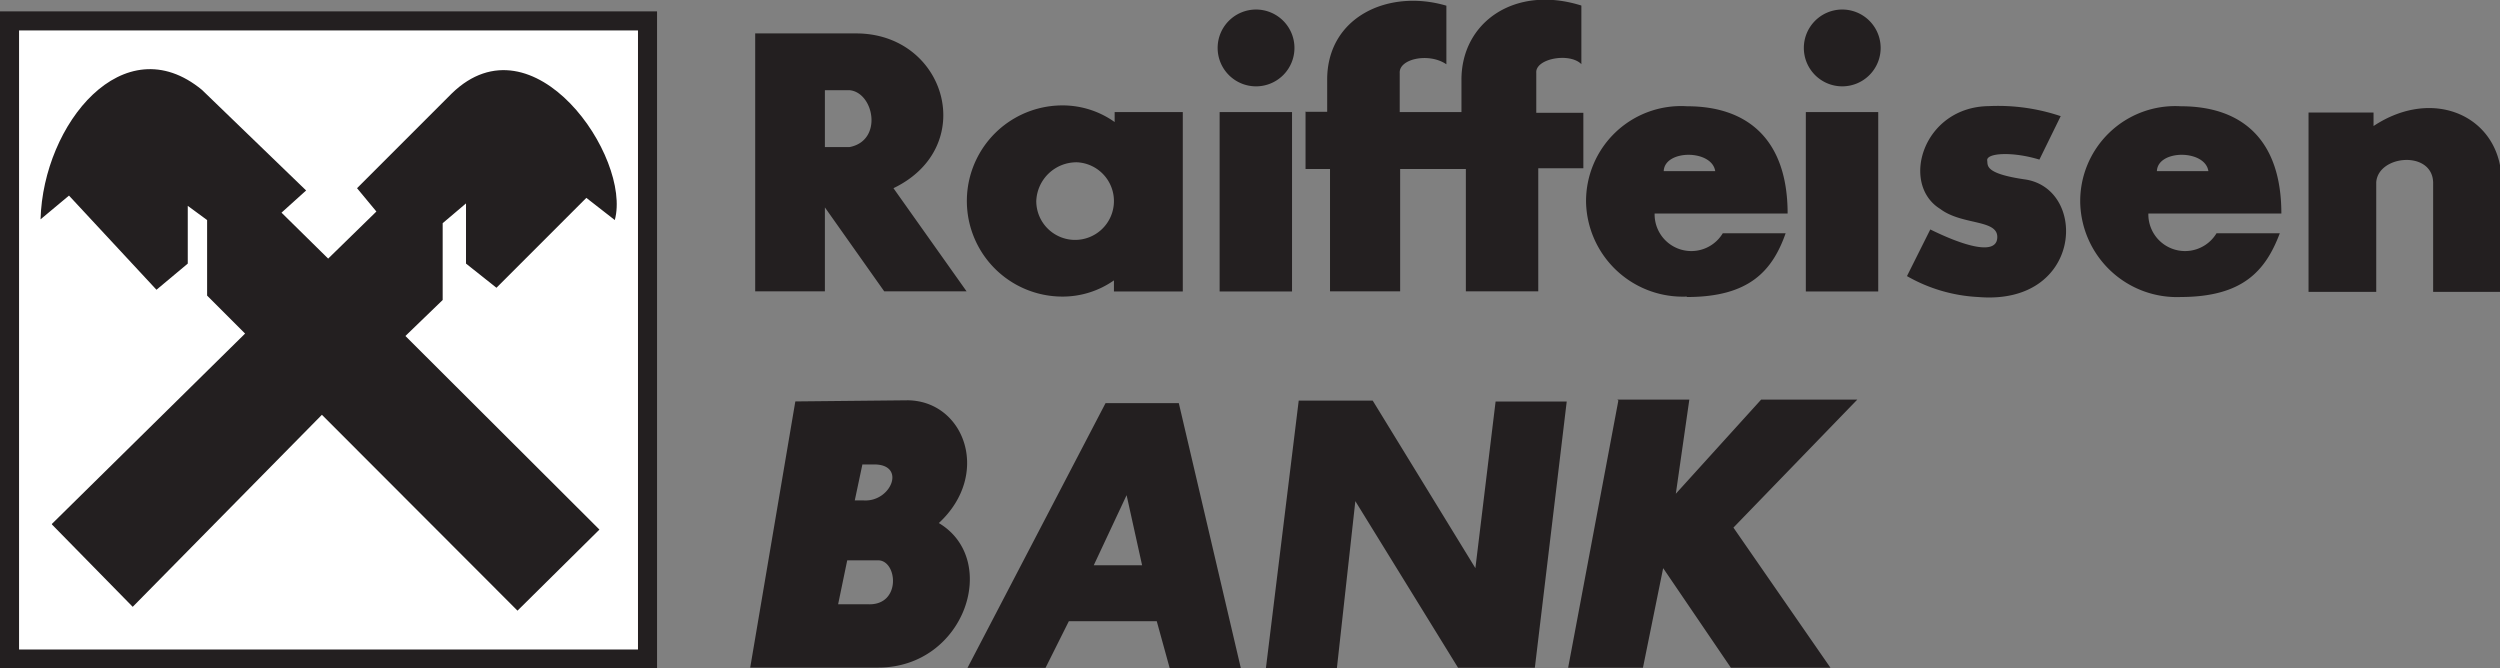 <svg id="Layer_1" data-name="Layer 1" xmlns="http://www.w3.org/2000/svg" viewBox="0 0 175.75 46.99"><rect x="0" y="0" width="175.75" height="46.99" fill="#808080" stroke="none"/><defs><style>.cls-1{fill:#231f20;}.cls-1,.cls-2{fill-rule:evenodd;}.cls-2{fill:#fff;}</style></defs><title>Raiffeisen_Bank</title><polygon class="cls-1" points="0 0.8 46.19 0.8 46.19 46.99 0 46.99 0 0.8 0 0.8"/><polygon class="cls-2" points="1.34 2.14 44.85 2.14 44.85 45.66 1.34 45.66 1.34 2.14 1.34 2.14"/><path class="cls-1" d="M213.15,434.64l5.68,5.79,13.3-13.5,13.75,13.77,5.76-5.7L238,421.39l2.62-2.53v-5.4l1.64-1.39v4.23L244.4,418l6.32-6.32,2,1.56c1.2-4.42-5.73-14.47-11.46-8.9L234.6,411l1.36,1.64-3.39,3.31-3.28-3.23,1.73-1.56-7.32-7.07c-5.51-4.54-11.16,2.37-11.35,9.1l2-1.67,6.15,6.62,2.2-1.84v-4.06l1.36,1v5.31l2.67,2.67-13.58,13.38h0Z" transform="translate(-209.5 -397.77)"/><path class="cls-1" d="M267.49,404.11v4h1.73c2.37-.45,1.73-3.84,0-4h-1.73Zm-4.9-4v18.14h4.9v-5.9l4.17,5.9h5.79L272.31,411c6-2.89,3.73-10.8-2.53-10.88H262.6Zm22.65,9.07a2.73,2.73,0,1,1-2.89,2.73,2.83,2.83,0,0,1,2.89-2.73h0Zm-1-4a6.3,6.3,0,0,1,3.62,1.17v-0.7h4.79l0,12.61h-4.84l0-.78a6.28,6.28,0,0,1-3.62,1.14,6.72,6.72,0,0,1,0-13.44h0Zm11,0.47h5.09v12.61h-5.09V405.67h0Zm2.56-7.21a2.7,2.7,0,1,1-2.7,2.7,2.7,2.7,0,0,1,2.7-2.7h0Zm38.65,7.21h5.09v12.61h-5.09V405.67h0Zm2.53-7.21a2.7,2.7,0,1,1-2.67,2.7,2.7,2.7,0,0,1,2.67-2.7h0Zm-37.7,7.21v4H303v8.6h4.93v-8.6h4.62v8.6h5.09v-8.65h3.17v-3.9h-3.31v-2.81c-0.08-1,2.34-1.45,3.17-.61v-4.12c-4.67-1.47-8.46,1.17-8.43,5.26v2.23h-4.34v-2.75c-0.06-1,2.06-1.45,3.28-.61v-4.12c-4.06-1.2-8.4.78-8.38,5.23v2.23l-1.56,0h0Zm26.82,13c4.37,0,6-1.84,6.93-4.48h-4.42a2.58,2.58,0,0,1-4.79-1.39h9.35c0-5.12-2.73-7.54-7.07-7.54A6.68,6.68,0,0,0,321,412a6.8,6.8,0,0,0,7.07,6.62h0Zm-1.64-8.85c0.06-1.53,3.39-1.53,3.62,0H326.4Zm36.31,8.85c4.4,0,6-1.84,7-4.48h-4.45a2.58,2.58,0,0,1-4.79-1.39h9.35c0-5.12-2.7-7.54-7.07-7.54a6.68,6.68,0,0,0-7.07,6.79,6.8,6.8,0,0,0,7.07,6.62h0Zm-1.64-8.85c0.06-1.53,3.39-1.53,3.62,0h-3.62Zm-6.76-3.87-1.5,3.06c-1.89-.58-3.73-0.47-3.67.06,0.06,0.33-.25.92,2.7,1.34,4.4,0.7,4,8.88-3.34,8.26a11.19,11.19,0,0,1-5-1.47l1.64-3.28c2.31,1.14,4.54,1.81,4.7.67,0.19-1.42-2.42-.92-4-2.11-2.84-1.75-1.22-7.18,3.42-7.23a13.77,13.77,0,0,1,5.09.72h0Zm17.42-.25v12.61h4.76v-7.71c0.14-1.92,3.92-2.25,4,0v7.71h4.81v-7.9c-0.11-4.42-4.76-6.57-9-3.76v-0.95h-4.56ZM265.41,426l-3.17,18.7h9c6.09,0,8.6-7.57,4.26-10.16,3.7-3.42,1.81-8.57-2.17-8.63l-7.9.08h0Zm3.65,11.16-0.64,3.09h2.09c2.37,0.11,2.09-3.09.72-3.09h-2.17Zm1.06-6.71-0.53,2.5,0.64,0c1.92,0.11,3-2.53.72-2.53h-0.83Zm7.4,14.27H283l1.64-3.28h6.18l0.92,3.34h5l-4.37-18.67h-5.15l-9.71,18.62h0Zm8.88-7.21h3.39l-1.09-4.93-2.31,4.93h0Zm12.08,7.26h5L304.78,433,312,444.71h5.4L319.64,426h-5l-1.42,11.71L306,425.93h-5.2l-2.31,18.84h0Zm24.79-18.84-3.53,18.78H325l1.42-7,4.76,7h7l-6.82-9.85,8.71-9h-6.76l-6,6.62,0.95-6.62-5.06,0h0Z" transform="translate(-209.5 -397.77)"/></svg>